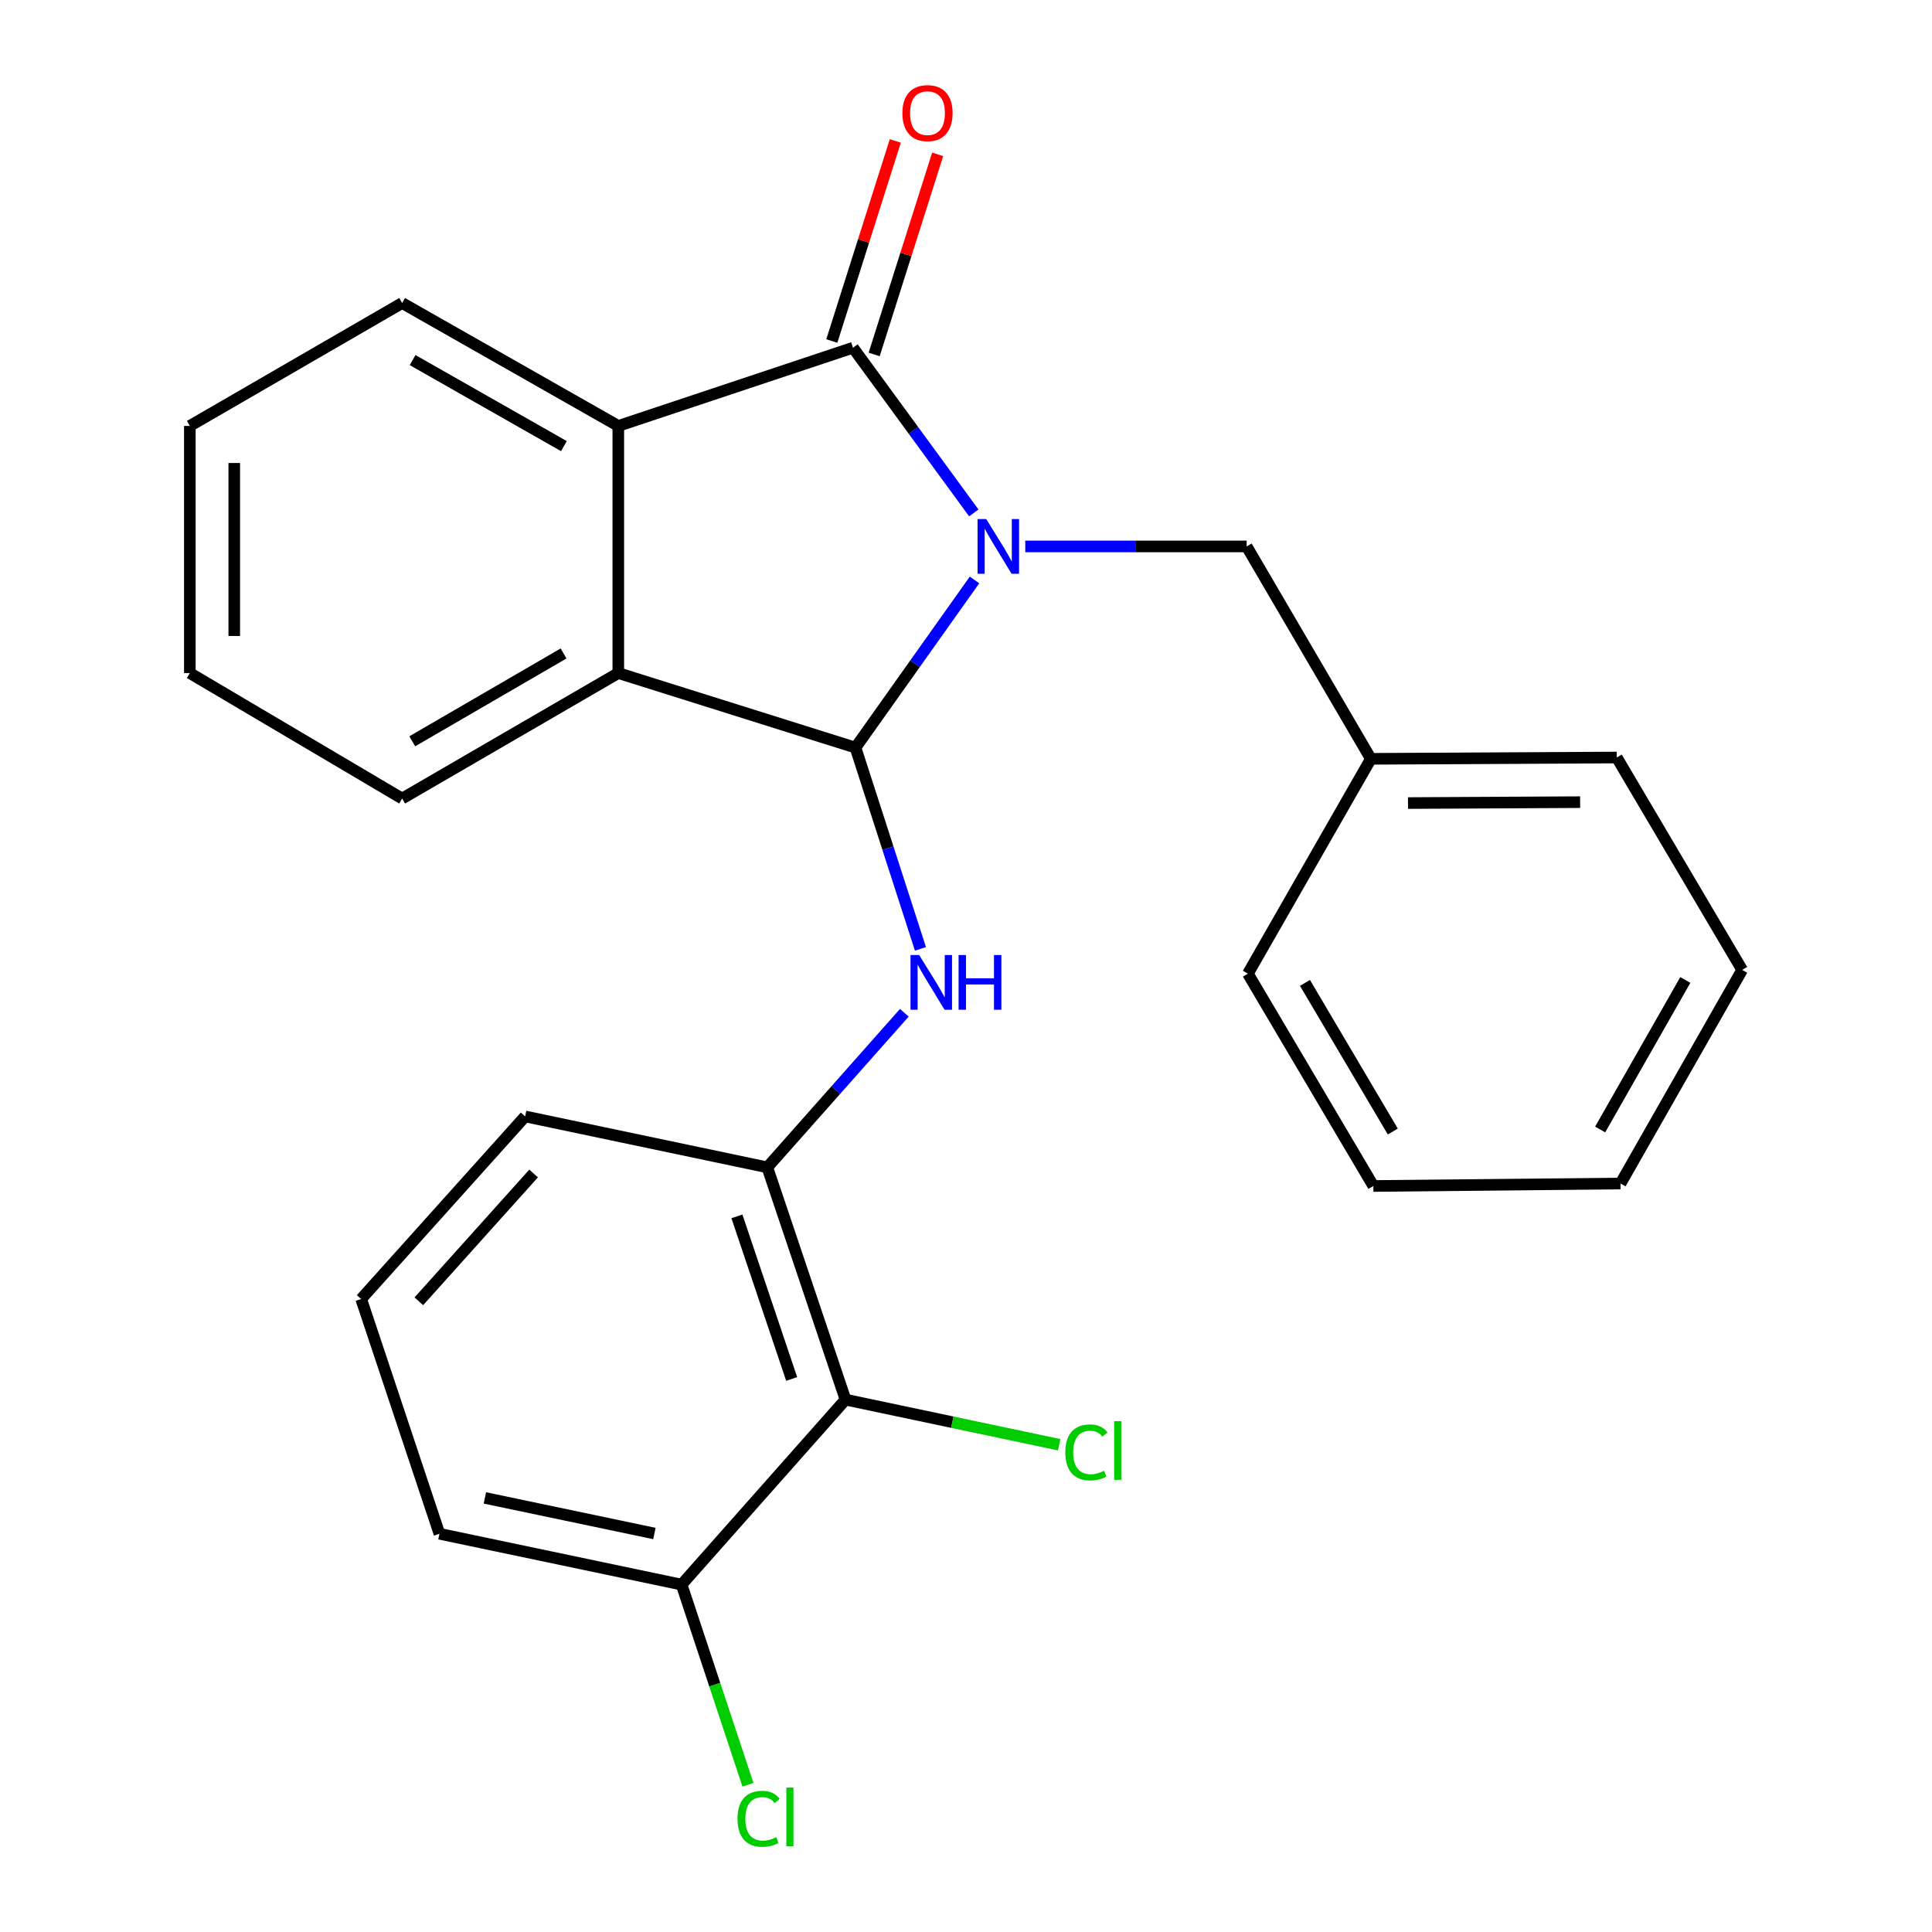 <?xml version='1.0' encoding='iso-8859-1'?>
<svg version='1.1' baseProfile='full'
              xmlns='http://www.w3.org/2000/svg'
                      xmlns:rdkit='http://www.rdkit.org/xml'
                      xmlns:xlink='http://www.w3.org/1999/xlink'
                  xml:space='preserve'
width='1000px' height='1000px' viewBox='0 0 1000 1000'>
<!-- END OF HEADER -->
<rect style='opacity:1.0;fill:#FFFFFF;stroke:none' width='1000' height='1000' x='0' y='0'> </rect>
<path class='bond-0' d='M 504.406,300.183 L 473.601,343.575' style='fill:none;fill-rule:evenodd;stroke:#0000FF;stroke-width:6px;stroke-linecap:butt;stroke-linejoin:miter;stroke-opacity:1' />
<path class='bond-0' d='M 473.601,343.575 L 442.796,386.966' style='fill:none;fill-rule:evenodd;stroke:#000000;stroke-width:6px;stroke-linecap:butt;stroke-linejoin:miter;stroke-opacity:1' />
<path class='bond-1' d='M 504.039,265.485 L 472.772,222.735' style='fill:none;fill-rule:evenodd;stroke:#0000FF;stroke-width:6px;stroke-linecap:butt;stroke-linejoin:miter;stroke-opacity:1' />
<path class='bond-1' d='M 472.772,222.735 L 441.505,179.985' style='fill:none;fill-rule:evenodd;stroke:#000000;stroke-width:6px;stroke-linecap:butt;stroke-linejoin:miter;stroke-opacity:1' />
<path class='bond-7' d='M 530.679,282.83 L 587.973,282.83' style='fill:none;fill-rule:evenodd;stroke:#0000FF;stroke-width:6px;stroke-linecap:butt;stroke-linejoin:miter;stroke-opacity:1' />
<path class='bond-7' d='M 587.973,282.83 L 645.266,282.83' style='fill:none;fill-rule:evenodd;stroke:#000000;stroke-width:6px;stroke-linecap:butt;stroke-linejoin:miter;stroke-opacity:1' />
<path class='bond-2' d='M 442.796,386.966 L 459.608,439.047' style='fill:none;fill-rule:evenodd;stroke:#000000;stroke-width:6px;stroke-linecap:butt;stroke-linejoin:miter;stroke-opacity:1' />
<path class='bond-2' d='M 459.608,439.047 L 476.421,491.127' style='fill:none;fill-rule:evenodd;stroke:#0000FF;stroke-width:6px;stroke-linecap:butt;stroke-linejoin:miter;stroke-opacity:1' />
<path class='bond-3' d='M 442.796,386.966 L 320.031,348.378' style='fill:none;fill-rule:evenodd;stroke:#000000;stroke-width:6px;stroke-linecap:butt;stroke-linejoin:miter;stroke-opacity:1' />
<path class='bond-4' d='M 441.505,179.985 L 320.031,220.464' style='fill:none;fill-rule:evenodd;stroke:#000000;stroke-width:6px;stroke-linecap:butt;stroke-linejoin:miter;stroke-opacity:1' />
<path class='bond-8' d='M 452.466,183.464 L 468.899,131.681' style='fill:none;fill-rule:evenodd;stroke:#000000;stroke-width:6px;stroke-linecap:butt;stroke-linejoin:miter;stroke-opacity:1' />
<path class='bond-8' d='M 468.899,131.681 L 485.333,79.898' style='fill:none;fill-rule:evenodd;stroke:#FF0000;stroke-width:6px;stroke-linecap:butt;stroke-linejoin:miter;stroke-opacity:1' />
<path class='bond-8' d='M 430.544,176.507 L 446.978,124.724' style='fill:none;fill-rule:evenodd;stroke:#000000;stroke-width:6px;stroke-linecap:butt;stroke-linejoin:miter;stroke-opacity:1' />
<path class='bond-8' d='M 446.978,124.724 L 463.411,72.941' style='fill:none;fill-rule:evenodd;stroke:#FF0000;stroke-width:6px;stroke-linecap:butt;stroke-linejoin:miter;stroke-opacity:1' />
<path class='bond-5' d='M 468.084,524.203 L 432.619,564.212' style='fill:none;fill-rule:evenodd;stroke:#0000FF;stroke-width:6px;stroke-linecap:butt;stroke-linejoin:miter;stroke-opacity:1' />
<path class='bond-5' d='M 432.619,564.212 L 397.155,604.22' style='fill:none;fill-rule:evenodd;stroke:#000000;stroke-width:6px;stroke-linecap:butt;stroke-linejoin:miter;stroke-opacity:1' />
<path class='bond-14' d='M 320.031,348.378 L 208.152,413.326' style='fill:none;fill-rule:evenodd;stroke:#000000;stroke-width:6px;stroke-linecap:butt;stroke-linejoin:miter;stroke-opacity:1' />
<path class='bond-14' d='M 291.702,338.23 L 213.387,383.693' style='fill:none;fill-rule:evenodd;stroke:#000000;stroke-width:6px;stroke-linecap:butt;stroke-linejoin:miter;stroke-opacity:1' />
<path class='bond-25' d='M 320.031,348.378 L 320.031,220.464' style='fill:none;fill-rule:evenodd;stroke:#000000;stroke-width:6px;stroke-linecap:butt;stroke-linejoin:miter;stroke-opacity:1' />
<path class='bond-13' d='M 320.031,220.464 L 208.152,156.845' style='fill:none;fill-rule:evenodd;stroke:#000000;stroke-width:6px;stroke-linecap:butt;stroke-linejoin:miter;stroke-opacity:1' />
<path class='bond-13' d='M 291.88,230.914 L 213.565,186.381' style='fill:none;fill-rule:evenodd;stroke:#000000;stroke-width:6px;stroke-linecap:butt;stroke-linejoin:miter;stroke-opacity:1' />
<path class='bond-6' d='M 397.155,604.22 L 437.634,724.442' style='fill:none;fill-rule:evenodd;stroke:#000000;stroke-width:6px;stroke-linecap:butt;stroke-linejoin:miter;stroke-opacity:1' />
<path class='bond-6' d='M 381.43,629.592 L 409.765,713.748' style='fill:none;fill-rule:evenodd;stroke:#000000;stroke-width:6px;stroke-linecap:butt;stroke-linejoin:miter;stroke-opacity:1' />
<path class='bond-15' d='M 397.155,604.22 L 271.809,577.86' style='fill:none;fill-rule:evenodd;stroke:#000000;stroke-width:6px;stroke-linecap:butt;stroke-linejoin:miter;stroke-opacity:1' />
<path class='bond-9' d='M 437.634,724.442 L 352.792,820.196' style='fill:none;fill-rule:evenodd;stroke:#000000;stroke-width:6px;stroke-linecap:butt;stroke-linejoin:miter;stroke-opacity:1' />
<path class='bond-10' d='M 437.634,724.442 L 492.928,736.12' style='fill:none;fill-rule:evenodd;stroke:#000000;stroke-width:6px;stroke-linecap:butt;stroke-linejoin:miter;stroke-opacity:1' />
<path class='bond-10' d='M 492.928,736.12 L 548.222,747.798' style='fill:none;fill-rule:evenodd;stroke:#00CC00;stroke-width:6px;stroke-linecap:butt;stroke-linejoin:miter;stroke-opacity:1' />
<path class='bond-12' d='M 645.266,282.83 L 709.562,392.767' style='fill:none;fill-rule:evenodd;stroke:#000000;stroke-width:6px;stroke-linecap:butt;stroke-linejoin:miter;stroke-opacity:1' />
<path class='bond-11' d='M 352.792,820.196 L 369.962,871.994' style='fill:none;fill-rule:evenodd;stroke:#000000;stroke-width:6px;stroke-linecap:butt;stroke-linejoin:miter;stroke-opacity:1' />
<path class='bond-11' d='M 369.962,871.994 L 387.133,923.792' style='fill:none;fill-rule:evenodd;stroke:#00CC00;stroke-width:6px;stroke-linecap:butt;stroke-linejoin:miter;stroke-opacity:1' />
<path class='bond-28' d='M 352.792,820.196 L 227.458,793.875' style='fill:none;fill-rule:evenodd;stroke:#000000;stroke-width:6px;stroke-linecap:butt;stroke-linejoin:miter;stroke-opacity:1' />
<path class='bond-28' d='M 338.719,793.74 L 250.985,775.315' style='fill:none;fill-rule:evenodd;stroke:#000000;stroke-width:6px;stroke-linecap:butt;stroke-linejoin:miter;stroke-opacity:1' />
<path class='bond-18' d='M 709.562,392.767 L 836.837,392.09' style='fill:none;fill-rule:evenodd;stroke:#000000;stroke-width:6px;stroke-linecap:butt;stroke-linejoin:miter;stroke-opacity:1' />
<path class='bond-18' d='M 728.776,415.664 L 817.868,415.19' style='fill:none;fill-rule:evenodd;stroke:#000000;stroke-width:6px;stroke-linecap:butt;stroke-linejoin:miter;stroke-opacity:1' />
<path class='bond-19' d='M 709.562,392.767 L 645.905,503.956' style='fill:none;fill-rule:evenodd;stroke:#000000;stroke-width:6px;stroke-linecap:butt;stroke-linejoin:miter;stroke-opacity:1' />
<path class='bond-21' d='M 208.152,156.845 L 98.254,220.464' style='fill:none;fill-rule:evenodd;stroke:#000000;stroke-width:6px;stroke-linecap:butt;stroke-linejoin:miter;stroke-opacity:1' />
<path class='bond-20' d='M 208.152,413.326 L 98.254,348.378' style='fill:none;fill-rule:evenodd;stroke:#000000;stroke-width:6px;stroke-linecap:butt;stroke-linejoin:miter;stroke-opacity:1' />
<path class='bond-16' d='M 271.809,577.86 L 186.941,672.362' style='fill:none;fill-rule:evenodd;stroke:#000000;stroke-width:6px;stroke-linecap:butt;stroke-linejoin:miter;stroke-opacity:1' />
<path class='bond-16' d='M 276.19,607.403 L 216.783,673.554' style='fill:none;fill-rule:evenodd;stroke:#000000;stroke-width:6px;stroke-linecap:butt;stroke-linejoin:miter;stroke-opacity:1' />
<path class='bond-17' d='M 186.941,672.362 L 227.458,793.875' style='fill:none;fill-rule:evenodd;stroke:#000000;stroke-width:6px;stroke-linecap:butt;stroke-linejoin:miter;stroke-opacity:1' />
<path class='bond-23' d='M 836.837,392.09 L 901.747,502.027' style='fill:none;fill-rule:evenodd;stroke:#000000;stroke-width:6px;stroke-linecap:butt;stroke-linejoin:miter;stroke-opacity:1' />
<path class='bond-22' d='M 645.905,503.956 L 710.852,613.867' style='fill:none;fill-rule:evenodd;stroke:#000000;stroke-width:6px;stroke-linecap:butt;stroke-linejoin:miter;stroke-opacity:1' />
<path class='bond-22' d='M 675.448,508.742 L 720.911,585.68' style='fill:none;fill-rule:evenodd;stroke:#000000;stroke-width:6px;stroke-linecap:butt;stroke-linejoin:miter;stroke-opacity:1' />
<path class='bond-26' d='M 98.254,348.378 L 98.254,220.464' style='fill:none;fill-rule:evenodd;stroke:#000000;stroke-width:6px;stroke-linecap:butt;stroke-linejoin:miter;stroke-opacity:1' />
<path class='bond-26' d='M 121.253,329.191 L 121.253,239.651' style='fill:none;fill-rule:evenodd;stroke:#000000;stroke-width:6px;stroke-linecap:butt;stroke-linejoin:miter;stroke-opacity:1' />
<path class='bond-24' d='M 710.852,613.867 L 838.78,612.589' style='fill:none;fill-rule:evenodd;stroke:#000000;stroke-width:6px;stroke-linecap:butt;stroke-linejoin:miter;stroke-opacity:1' />
<path class='bond-27' d='M 901.747,502.027 L 838.78,612.589' style='fill:none;fill-rule:evenodd;stroke:#000000;stroke-width:6px;stroke-linecap:butt;stroke-linejoin:miter;stroke-opacity:1' />
<path class='bond-27' d='M 872.316,507.229 L 828.239,584.623' style='fill:none;fill-rule:evenodd;stroke:#000000;stroke-width:6px;stroke-linecap:butt;stroke-linejoin:miter;stroke-opacity:1' />
<path  class='atom-0' d='M 510.466 268.67
L 519.746 283.67
Q 520.666 285.15, 522.146 287.83
Q 523.626 290.51, 523.706 290.67
L 523.706 268.67
L 527.466 268.67
L 527.466 296.99
L 523.586 296.99
L 513.626 280.59
Q 512.466 278.67, 511.226 276.47
Q 510.026 274.27, 509.666 273.59
L 509.666 296.99
L 505.986 296.99
L 505.986 268.67
L 510.466 268.67
' fill='#0000FF'/>
<path  class='atom-3' d='M 475.762 494.319
L 485.042 509.319
Q 485.962 510.799, 487.442 513.479
Q 488.922 516.159, 489.002 516.319
L 489.002 494.319
L 492.762 494.319
L 492.762 522.639
L 488.882 522.639
L 478.922 506.239
Q 477.762 504.319, 476.522 502.119
Q 475.322 499.919, 474.962 499.239
L 474.962 522.639
L 471.282 522.639
L 471.282 494.319
L 475.762 494.319
' fill='#0000FF'/>
<path  class='atom-3' d='M 496.162 494.319
L 500.002 494.319
L 500.002 506.359
L 514.482 506.359
L 514.482 494.319
L 518.322 494.319
L 518.322 522.639
L 514.482 522.639
L 514.482 509.559
L 500.002 509.559
L 500.002 522.639
L 496.162 522.639
L 496.162 494.319
' fill='#0000FF'/>
<path  class='atom-9' d='M 467.067 58.552
Q 467.067 51.752, 470.427 47.952
Q 473.787 44.152, 480.067 44.152
Q 486.347 44.152, 489.707 47.952
Q 493.067 51.752, 493.067 58.552
Q 493.067 65.432, 489.667 69.352
Q 486.267 73.232, 480.067 73.232
Q 473.827 73.232, 470.427 69.352
Q 467.067 65.472, 467.067 58.552
M 480.067 70.032
Q 484.387 70.032, 486.707 67.152
Q 489.067 64.232, 489.067 58.552
Q 489.067 52.992, 486.707 50.192
Q 484.387 47.352, 480.067 47.352
Q 475.747 47.352, 473.387 50.152
Q 471.067 52.952, 471.067 58.552
Q 471.067 64.272, 473.387 67.152
Q 475.747 70.032, 480.067 70.032
' fill='#FF0000'/>
<path  class='atom-11' d='M 551.408 751.757
Q 551.408 744.717, 554.688 741.037
Q 558.008 737.317, 564.288 737.317
Q 570.128 737.317, 573.248 741.437
L 570.608 743.597
Q 568.328 740.597, 564.288 740.597
Q 560.008 740.597, 557.728 743.477
Q 555.488 746.317, 555.488 751.757
Q 555.488 757.357, 557.808 760.237
Q 560.168 763.117, 564.728 763.117
Q 567.848 763.117, 571.488 761.237
L 572.608 764.237
Q 571.128 765.197, 568.888 765.757
Q 566.648 766.317, 564.168 766.317
Q 558.008 766.317, 554.688 762.557
Q 551.408 758.797, 551.408 751.757
' fill='#00CC00'/>
<path  class='atom-11' d='M 576.688 735.597
L 580.368 735.597
L 580.368 765.957
L 576.688 765.957
L 576.688 735.597
' fill='#00CC00'/>
<path  class='atom-12' d='M 381.724 941.399
Q 381.724 934.359, 385.004 930.679
Q 388.324 926.959, 394.604 926.959
Q 400.444 926.959, 403.564 931.079
L 400.924 933.239
Q 398.644 930.239, 394.604 930.239
Q 390.324 930.239, 388.044 933.119
Q 385.804 935.959, 385.804 941.399
Q 385.804 946.999, 388.124 949.879
Q 390.484 952.759, 395.044 952.759
Q 398.164 952.759, 401.804 950.879
L 402.924 953.879
Q 401.444 954.839, 399.204 955.399
Q 396.964 955.959, 394.484 955.959
Q 388.324 955.959, 385.004 952.199
Q 381.724 948.439, 381.724 941.399
' fill='#00CC00'/>
<path  class='atom-12' d='M 407.004 925.239
L 410.684 925.239
L 410.684 955.599
L 407.004 955.599
L 407.004 925.239
' fill='#00CC00'/>
</svg>
